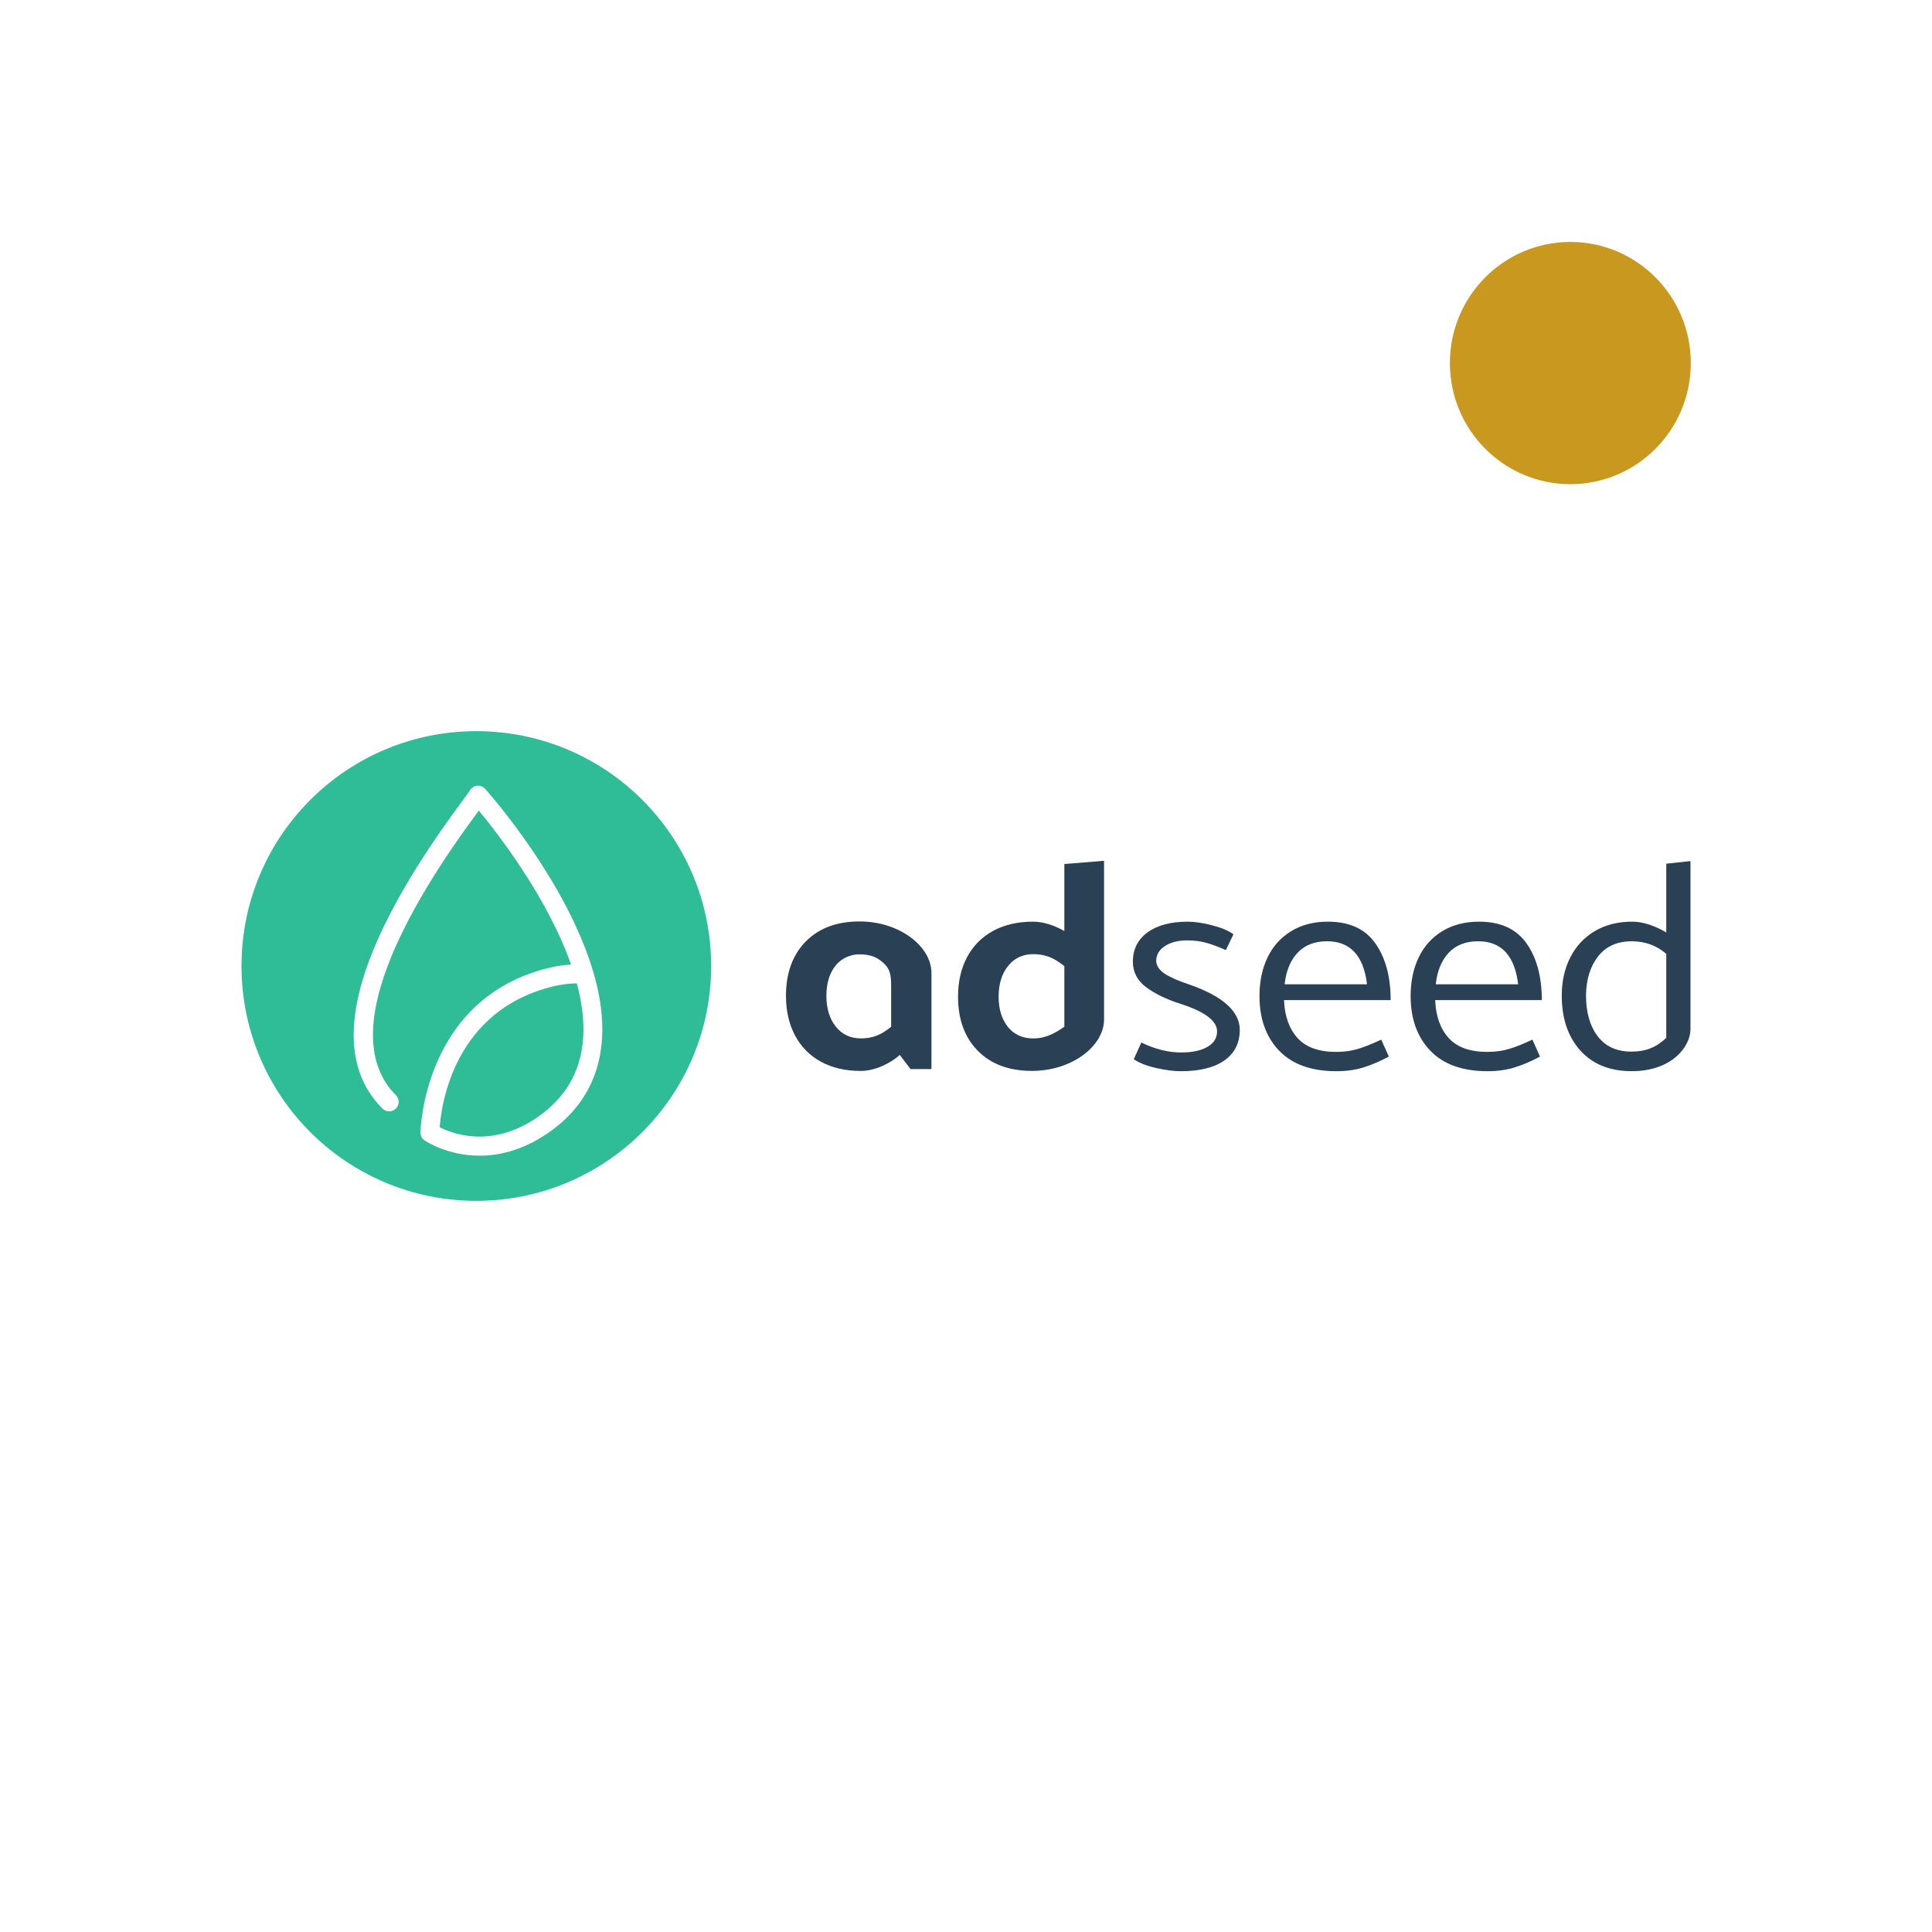 <?xml version="1.0" encoding="UTF-8"?> <svg xmlns="http://www.w3.org/2000/svg" xmlns:xlink="http://www.w3.org/1999/xlink" id="a" data-name="Ebenen" width="1024" height="1024" viewBox="0 0 1024 1024"><defs><filter id="e" data-name="drop-shadow-1" x="766.09" y="126.09" width="133" height="133" filterUnits="userSpaceOnUse"><feOffset dx=".32" dy=".43"></feOffset><feGaussianBlur result="f" stdDeviation=".64"></feGaussianBlur><feFlood flood-color="#1a1a18" flood-opacity=".3"></feFlood><feComposite in2="f" operator="in"></feComposite><feComposite in="SourceGraphic"></feComposite></filter></defs><g id="b" data-name="adseed - Bronze"><g id="c" data-name="Form 3 kopieren 6"><path d="M564.13,493.47c-2.68-1.55-5.46-2.77-8.35-3.65-2.89-.88-5.62-1.32-8.18-1.32-8.24,0-15.36,1.66-21.36,4.96-5.99,3.31-10.57,7.96-13.73,13.96-3.16,6-4.73,12.93-4.73,20.79,0,12.1,3.5,21.69,10.52,28.77,7.01,7.08,16.56,10.62,28.65,10.62,21.52,0,38.21-13.41,38.21-27.17v-84.19l-21.03,1.71v35.52ZM564.13,544.19c-2.89,2.07-5.65,3.62-8.27,4.65-2.62,1.04-5.32,1.55-8.1,1.55-5.78,0-10.31-2.04-13.57-6.13-3.27-4.08-4.9-9.43-4.9-16.05s1.65-12.02,4.98-16.21c3.32-4.19,7.81-6.28,13.49-6.28,2.99,0,5.78.49,8.34,1.47,2.57.99,5.24,2.61,8.03,4.89v32.11ZM630.96,522.01c-5.78-1.86-10.23-3.77-13.33-5.74-3.11-1.96-4.71-4.29-4.82-6.98,0-3.2,1.53-5.81,4.58-7.83,3.05-2.02,6.98-3.03,11.8-3.03,3.96,0,7.49.47,10.6,1.4,3.1.93,6.42,2.17,9.95,3.72l4.01-8.37c-2.79-1.97-6.61-3.57-11.48-4.81-4.87-1.24-9.12-1.86-12.76-1.86-8.99,0-16.08,1.89-21.27,5.66-5.19,3.78-7.79,8.97-7.79,15.59,0,5.48,2.36,9.98,7.06,13.49,4.71,3.52,10.81,6.46,18.3,8.84,12.84,4.14,19.26,9,19.26,14.58,0,3.52-1.71,6.26-5.14,8.22-3.43,1.97-8.08,2.95-13.97,2.95-6.74,0-13.75-1.76-21.03-5.27l-4.01,8.84c2.89,1.97,6.85,3.52,11.87,4.66,5.03,1.13,9.36,1.7,13.01,1.7,10.06,0,17.79-1.91,23.19-5.74,5.4-3.82,8.11-9.2,8.11-16.13,0-9.72-8.72-17.68-26.17-23.88ZM728.96,499.98c-5.4-7.65-13.78-11.48-25.12-11.48-7.49,0-14,1.68-19.5,5.04-5.51,3.36-9.69,8.01-12.53,13.96-2.84,5.95-4.25,12.74-4.25,20.4,0,12.1,3.48,21.77,10.43,29,6.96,7.24,17.07,10.86,30.34,10.86,5.35,0,10.22-.7,14.61-2.09,4.39-1.4,8.77-3.28,13.16-5.66l-4.01-8.99c-4.82,2.27-8.96,3.93-12.44,4.96-3.48,1.04-7.3,1.55-11.48,1.55-9.2,0-16.03-2.46-20.46-7.37-4.44-4.91-6.82-11.6-7.15-20.08h56.51c0-12.41-2.7-22.44-8.11-30.09ZM680.89,521.69c.74-7.03,3.02-12.59,6.82-16.67,3.8-4.08,9.01-6.13,15.65-6.13,12.3,0,19.37,7.6,21.19,22.8h-43.67ZM809.07,499.98c-5.4-7.65-13.78-11.48-25.12-11.48-7.49,0-14,1.68-19.5,5.04-5.51,3.36-9.69,8.01-12.53,13.96-2.84,5.95-4.25,12.74-4.25,20.4,0,12.1,3.48,21.77,10.44,29,6.96,7.24,17.07,10.86,30.34,10.86,5.35,0,10.22-.7,14.61-2.09,4.39-1.4,8.77-3.28,13.16-5.66l-4.01-8.99c-4.82,2.27-8.96,3.93-12.44,4.96-3.48,1.04-7.3,1.55-11.48,1.55-9.2,0-16.03-2.46-20.46-7.37-4.44-4.91-6.82-11.6-7.15-20.08h56.51c0-12.41-2.7-22.44-8.11-30.09ZM760.99,521.69c.74-7.03,3.02-12.59,6.82-16.67,3.8-4.08,9.01-6.13,15.65-6.13,12.31,0,19.37,7.6,21.19,22.8h-43.66ZM883.16,457.79v36.45c-2.89-1.76-5.91-3.15-9.07-4.19-3.16-1.03-6.13-1.55-8.91-1.55-7.6,0-14.21,1.66-19.83,4.96-5.62,3.31-9.96,7.94-13,13.88-3.05,5.95-4.58,12.74-4.58,20.4,0,12.1,3.29,21.79,9.87,29.08,6.58,7.29,15.65,10.93,27.21,10.93,21.47,0,31.14-13.17,31.14-22.27v-89.09l-12.84,1.39ZM883.16,550.08c-2.57,2.48-5.33,4.32-8.27,5.51-2.95,1.19-6.34,1.79-10.19,1.79-7.81,0-13.78-2.72-17.9-8.15-4.12-5.43-6.18-12.64-6.18-21.64.1-8.48,2.25-15.38,6.42-20.7,4.17-5.33,10.12-7.99,17.82-7.99,7.06,0,13.17,2.23,18.3,6.67v44.51ZM455.61,488.39c-12.05,0-21.58,3.55-28.55,10.64-6.98,7.09-10.48,16.7-10.48,28.82,0,7.87,1.58,14.81,4.72,20.82,3.14,6,7.7,10.66,13.68,13.98,5.97,3.31,13.06,4.97,21.28,4.97s16.85-4.85,20.64-8.5l5.71,7.52h11.07v-51.03c0-13.78-16.62-27.22-38.07-27.22ZM472.33,525.21v18.99c-2.69,2.17-5.13,3.74-7.61,4.7-2.56.98-5.33,1.48-8.32,1.48-5.65,0-10.13-2.1-13.44-6.29-3.3-4.19-4.96-9.61-4.96-16.24s1.62-11.99,4.88-16.08c2.41-3.03,6.86-5.94,12.57-5.94,6.11,0,10.18,1.58,13.98,5.77,3.19,3.52,2.89,8.31,2.89,13.61Z" style="fill: #294055; fill-rule: evenodd;"></path></g><g><path d="M257.6,418.59h-.02c-.2-.26-.36-.42-.43-.51-.11-.13-.24-.27-.38-.38-.27-.25-.56-.45-.87-.63-.31-.18-.63-.31-.96-.43-.18-.05-.38-.09-.58-.13-.11-.02-.22-.05-.36-.07-.47-.05-.96-.05-1.43.05-.04,0-.09,0-.13.02-.27.05-.53.13-.78.22-.29.11-.56.22-.83.4-.27.16-.52.34-.76.56-.14.13-.27.25-.4.4-.11.13-.22.27-.34.43-.11.13-.2.29-.29.45-.11.13-.18.29-.25.44-.49.78-2.04,2.84-3.51,4.83-58.22,78.38-72.54,133.33-42.53,163.31.98.99,2.26,1.48,3.56,1.48s2.57-.49,3.56-1.48c1.97-1.97,1.97-5.14,0-7.11-32.29-32.26,5.84-99.5,43.5-150.2.16-.2.32-.4.45-.61,10.16,12.28,36.52,46.23,48.87,81.6-3.92.22-7.72.78-11.36,1.66-66.95,15.95-68.45,86.61-68.45,87.32-.02,1.68.81,3.27,2.19,4.21.76.52,12.24,8.1,29.18,8.1,10.07,0,22.06-2.66,34.89-11.1,20-13.11,30.16-32.17,30.16-55.94,0-9.53-1.61-19.8-4.9-30.74-13.83-46.43-51.91-90.66-56.77-96.17ZM283.58,593.02c-23.76,15.62-43.83,7.88-50.52,4.43.94-12.66,7.95-62.22,60.57-74.75,3.87-.92,7.92-1.43,12.1-1.5,2.34,8.71,3.51,16.82,3.51,24.34,0,20.36-8.58,36.27-25.66,47.48Z" style="fill: #fff;"></path><path d="M293.63,522.69c-52.63,12.53-59.63,62.09-60.57,74.75,6.69,3.45,26.76,11.19,50.52-4.43,17.08-11.21,25.66-27.13,25.66-47.48,0-7.51-1.17-15.63-3.51-24.34-4.18.07-8.23.58-12.1,1.5Z" style="fill: #2fbd97;"></path><path d="M252.45,387.53c-68.74,0-124.45,55.73-124.45,124.47s55.71,124.47,124.45,124.47,124.48-55.73,124.48-124.47-55.72-124.47-124.48-124.47ZM289.11,601.43c-12.82,8.44-24.82,11.1-34.89,11.1-16.94,0-28.42-7.58-29.18-8.1-1.39-.94-2.21-2.53-2.19-4.21,0-.71,1.5-71.37,68.45-87.32,3.65-.87,7.45-1.44,11.36-1.66-12.35-35.37-38.71-69.31-48.87-81.6-.13.2-.29.4-.45.61-37.66,50.7-75.79,117.93-43.5,150.2,1.97,1.97,1.97,5.14,0,7.11-.98.99-2.28,1.48-3.56,1.48s-2.57-.49-3.56-1.48c-30.01-29.98-15.69-84.93,42.53-163.31,1.48-1.99,3.02-4.05,3.51-4.83.07-.15.13-.31.25-.44.09-.16.18-.31.29-.45.11-.16.22-.29.34-.43.13-.16.27-.27.4-.4.24-.22.49-.4.76-.56.27-.18.53-.29.83-.4.25-.09.51-.18.78-.22.05-.02.09-.02.13-.02.47-.09.96-.09,1.43-.05.13.02.25.05.36.07.2.05.4.09.58.13.34.11.65.25.96.43.31.18.6.38.87.63.14.11.27.25.38.38.07.09.23.25.43.49,0,0,0,.02.02.02,4.86,5.5,42.94,49.74,56.77,96.17,3.29,10.94,4.9,21.21,4.9,30.74,0,23.76-10.16,42.83-30.16,55.94Z" style="fill: #2fbd97;"></path></g></g><g id="d" data-name="Gold"><ellipse cx="832" cy="192" rx="63.84" ry="64.19" style="fill: #c9981f; filter: url(#e);"></ellipse></g></svg> 